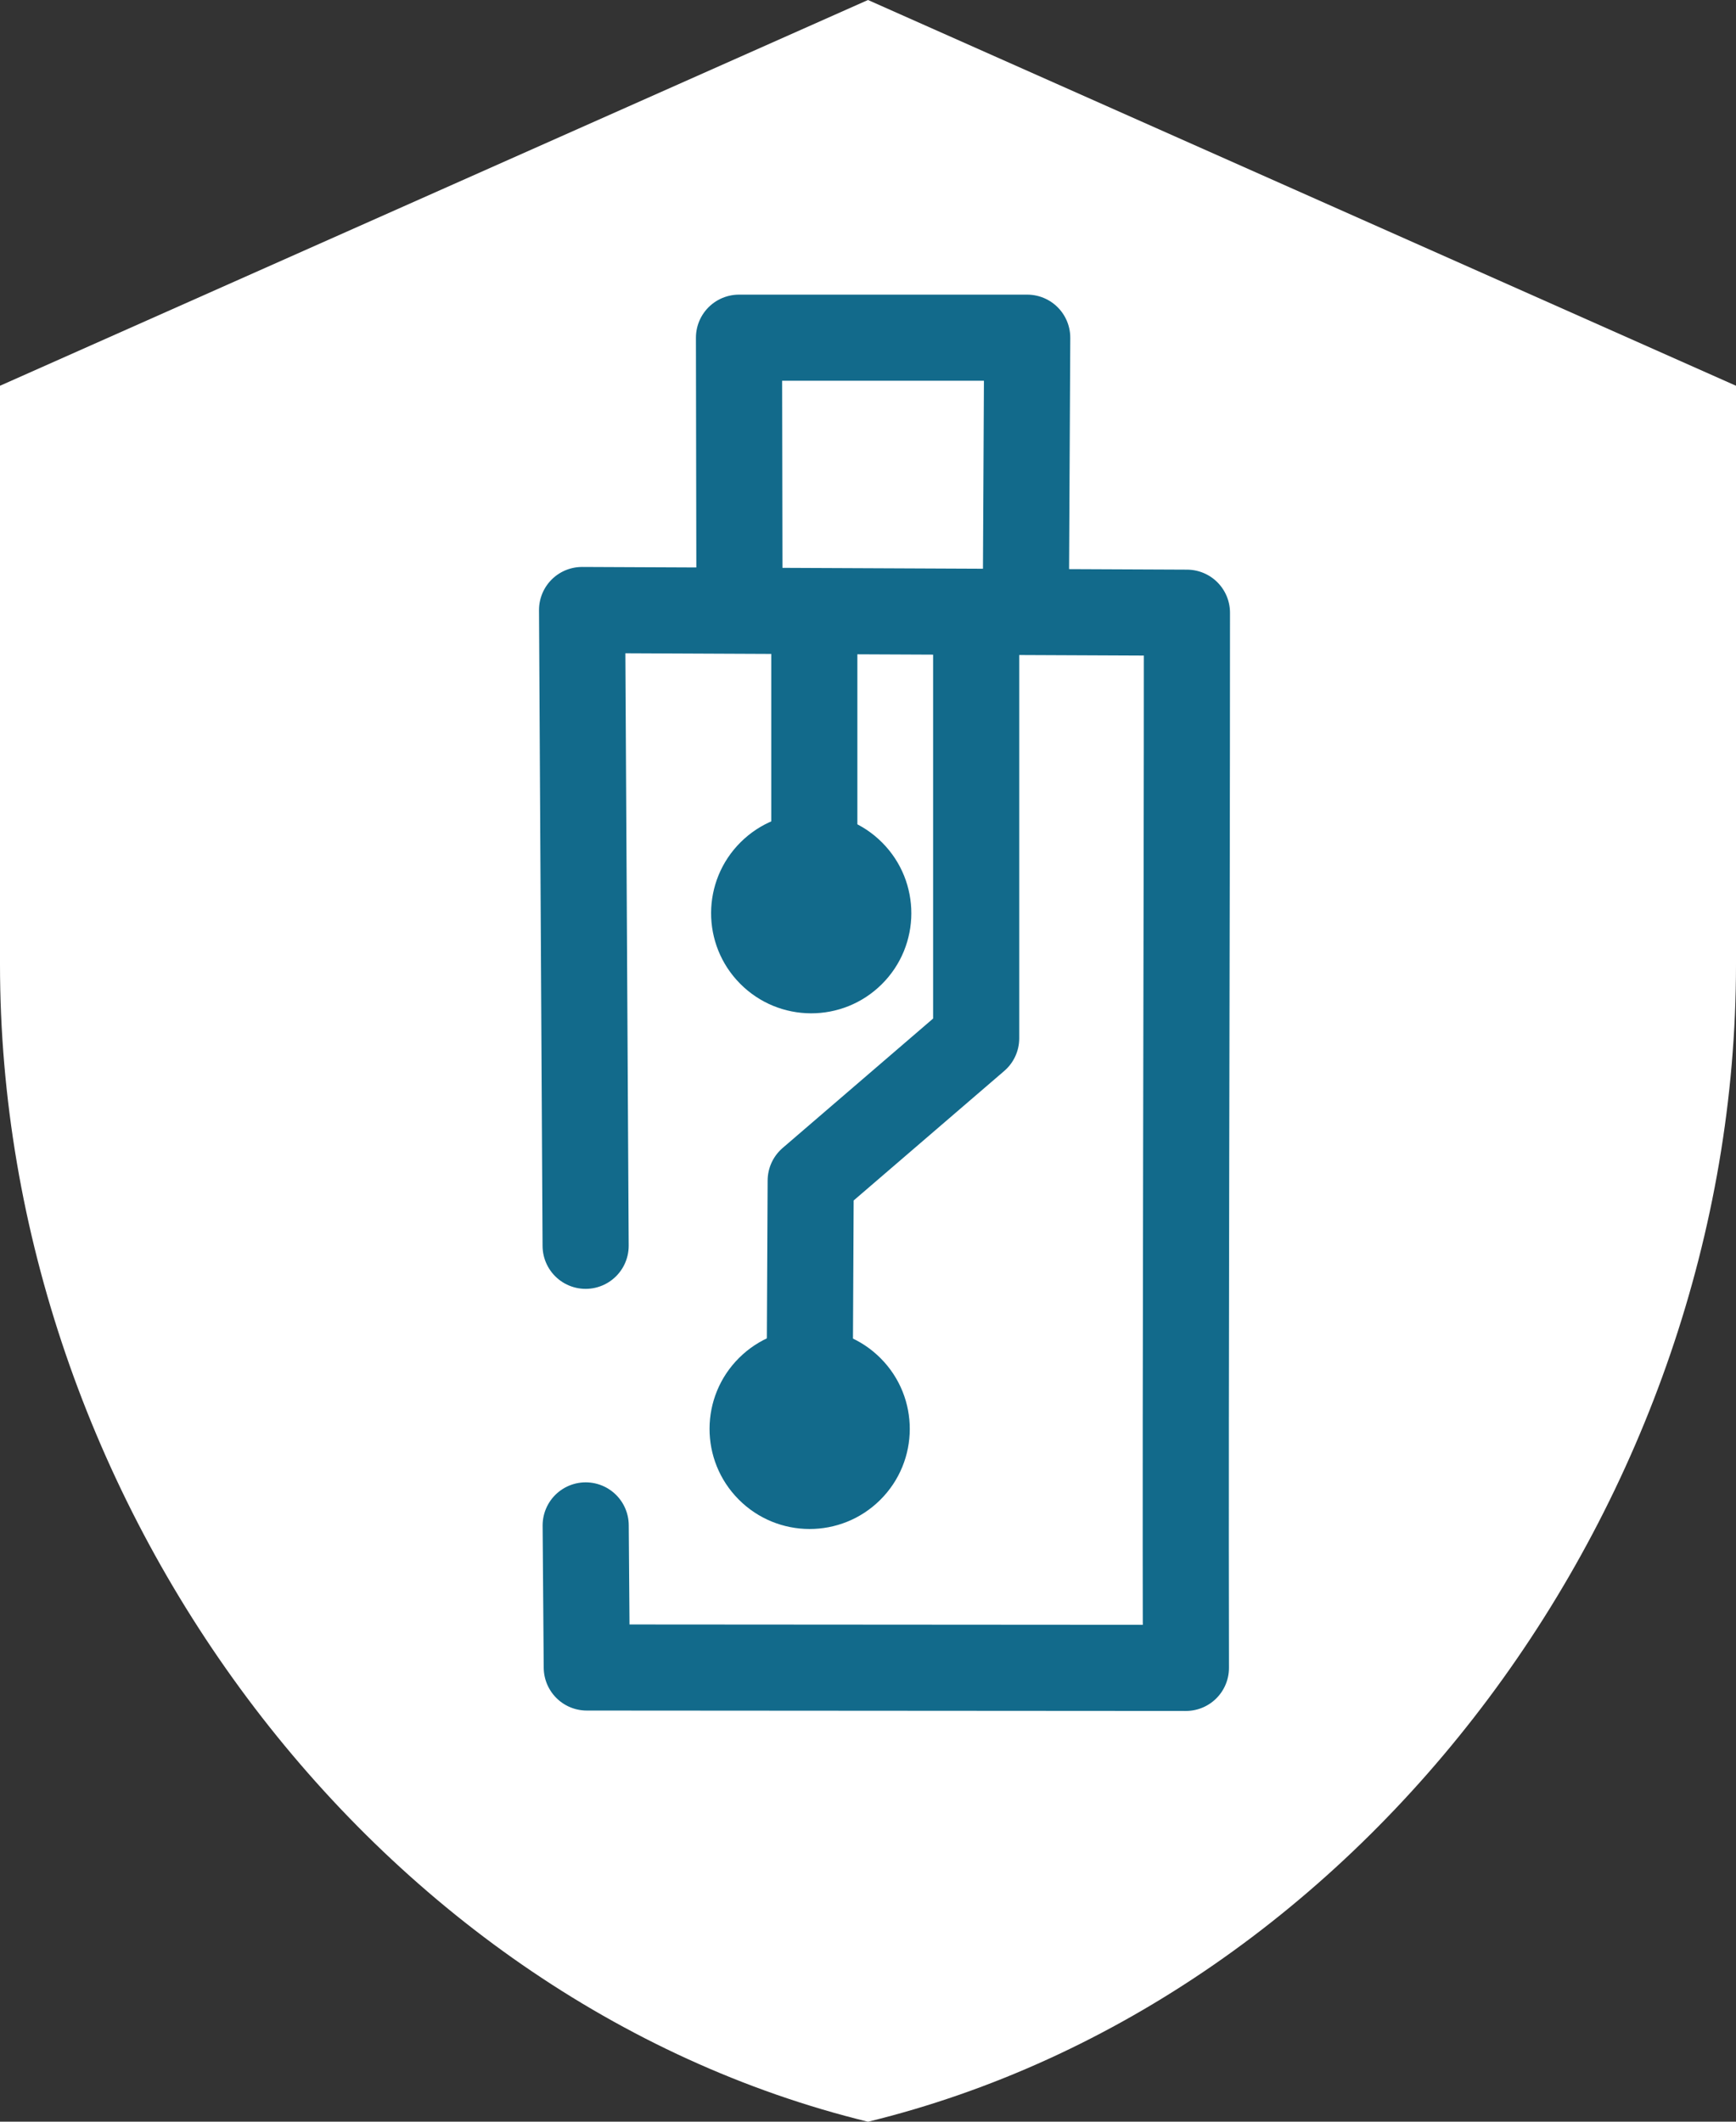 <svg xmlns="http://www.w3.org/2000/svg" width="30.236" height="36.955" viewBox="0 0 30.236 36.955"><rect x="0" y="0" width="30.236" height="36.955" fill="#333333" stroke="none"/><defs><style>.a{fill:#fff;}.b{fill:none;stroke:#126a8b;stroke-linecap:round;stroke-linejoin:round;stroke-width:1.5px;}.c{fill:#126a8b;}</style></defs><g transform="translate(0)"><path class="a" d="M151.56,230.956l-15.118,6.719v10.079c0,9.323,6.45,18.041,15.118,20.158,8.668-2.117,15.118-10.835,15.118-20.158V237.675Z" transform="translate(-136.442 -230.956)"/><g transform="translate(10.143 5.882)"><path class="b" d="M215.249,337.294l-.008-4.544h5.02l-.024,4.667m-3.684.277,0,4.784m2.819-4.88,0,7.355-2.882,2.479-.02,4.041m-3.9-2.906-.062-11.074,10.535.047c0,6.152-.029,12.933-.018,18.379l-10.435-.007-.019-2.475" transform="translate(-212.513 -332.75)"/><circle class="c" cx="1.744" cy="1.744" r="1.744" transform="matrix(-0.709, 0.705, -0.705, -0.709, 6.452, 10.031)"/><circle class="c" cx="1.744" cy="1.744" r="1.744" transform="matrix(-0.709, 0.705, -0.705, -0.709, 6.425, 19.013)"/></g></g></svg>